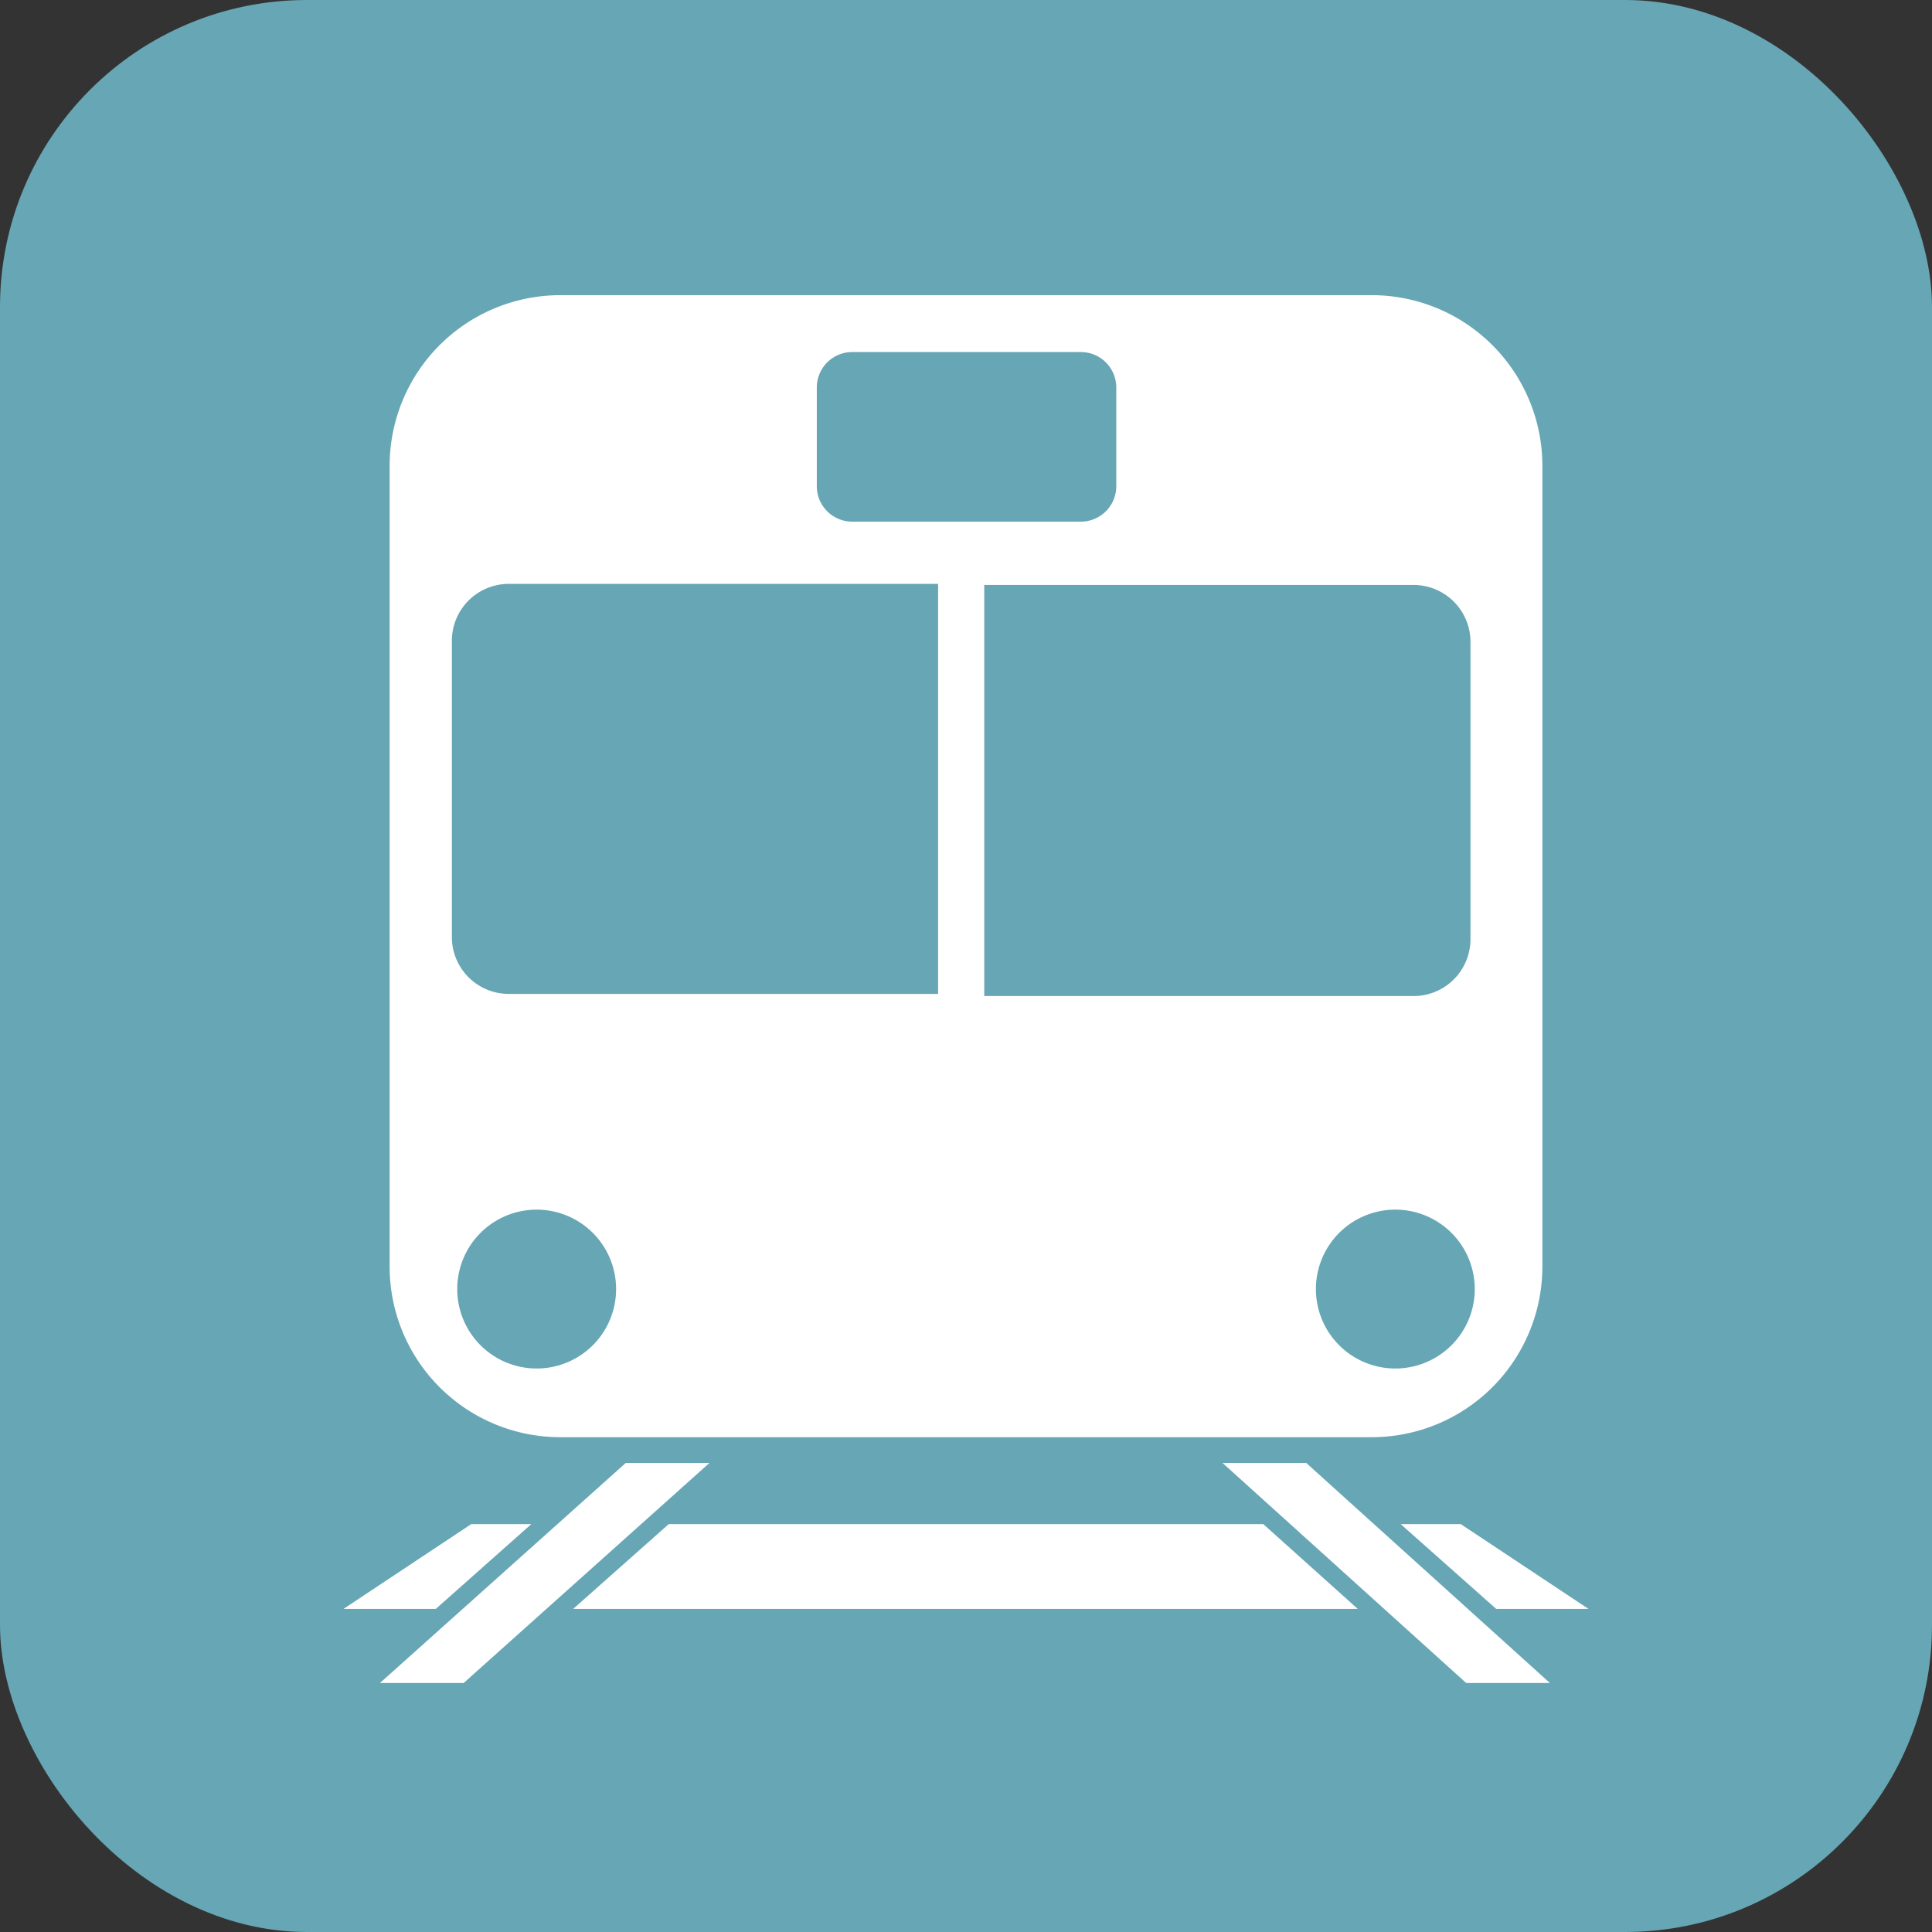 <svg id="Layer_1" data-name="Layer 1" xmlns="http://www.w3.org/2000/svg" viewBox="0 0 18 18"><rect x="0" y="0" width="18" height="18" fill="#333333" stroke="none"/><defs><style>.cls-1{fill:#66a6b5;}.cls-2{fill:#fff;}</style></defs><title>strat-3</title><rect class="cls-1" width="18" height="18" rx="2.86" ry="2.86"/><polygon class="cls-2" points="13.94 14.99 14.8 14.99 13.61 14.2 13.05 14.2 13.94 14.99"/><polygon class="cls-2" points="4.95 14.2 4.39 14.2 3.2 14.99 4.06 14.99 4.95 14.2"/><polygon class="cls-2" points="12.65 14.99 11.77 14.2 6.23 14.2 5.34 14.99 12.65 14.99"/><polygon class="cls-2" points="5.83 13.63 3.54 15.68 4.32 15.68 6.61 13.63 5.83 13.63"/><polygon class="cls-2" points="11.39 13.63 13.66 15.68 14.44 15.68 12.17 13.63 11.39 13.63"/><path class="cls-2" d="M399.78,376h-7.56a1.59,1.59,0,0,0-1.59,1.59v7.46a1.59,1.59,0,0,0,1.59,1.59h7.56a1.59,1.59,0,0,0,1.59-1.59v-7.46A1.59,1.59,0,0,0,399.78,376Zm-5.17.86a.33.33,0,0,1,.33-.33h2.13a.33.33,0,0,1,.33.33v.92a.33.33,0,0,1-.33.33h-2.13a.33.33,0,0,1-.33-.33ZM392,386a.74.74,0,1,1,.74-.74A.74.74,0,0,1,392,386Zm3.74-3.49h-4a.53.53,0,0,1-.53-.53v-2.76a.53.53,0,0,1,.53-.53h4Zm.43-3.81h4a.53.53,0,0,1,.53.53V382a.53.53,0,0,1-.53.53h-4ZM400,386a.74.74,0,1,1,.74-.74A.74.74,0,0,1,400,386Z" transform="translate(-387 -373.25)"/></svg>